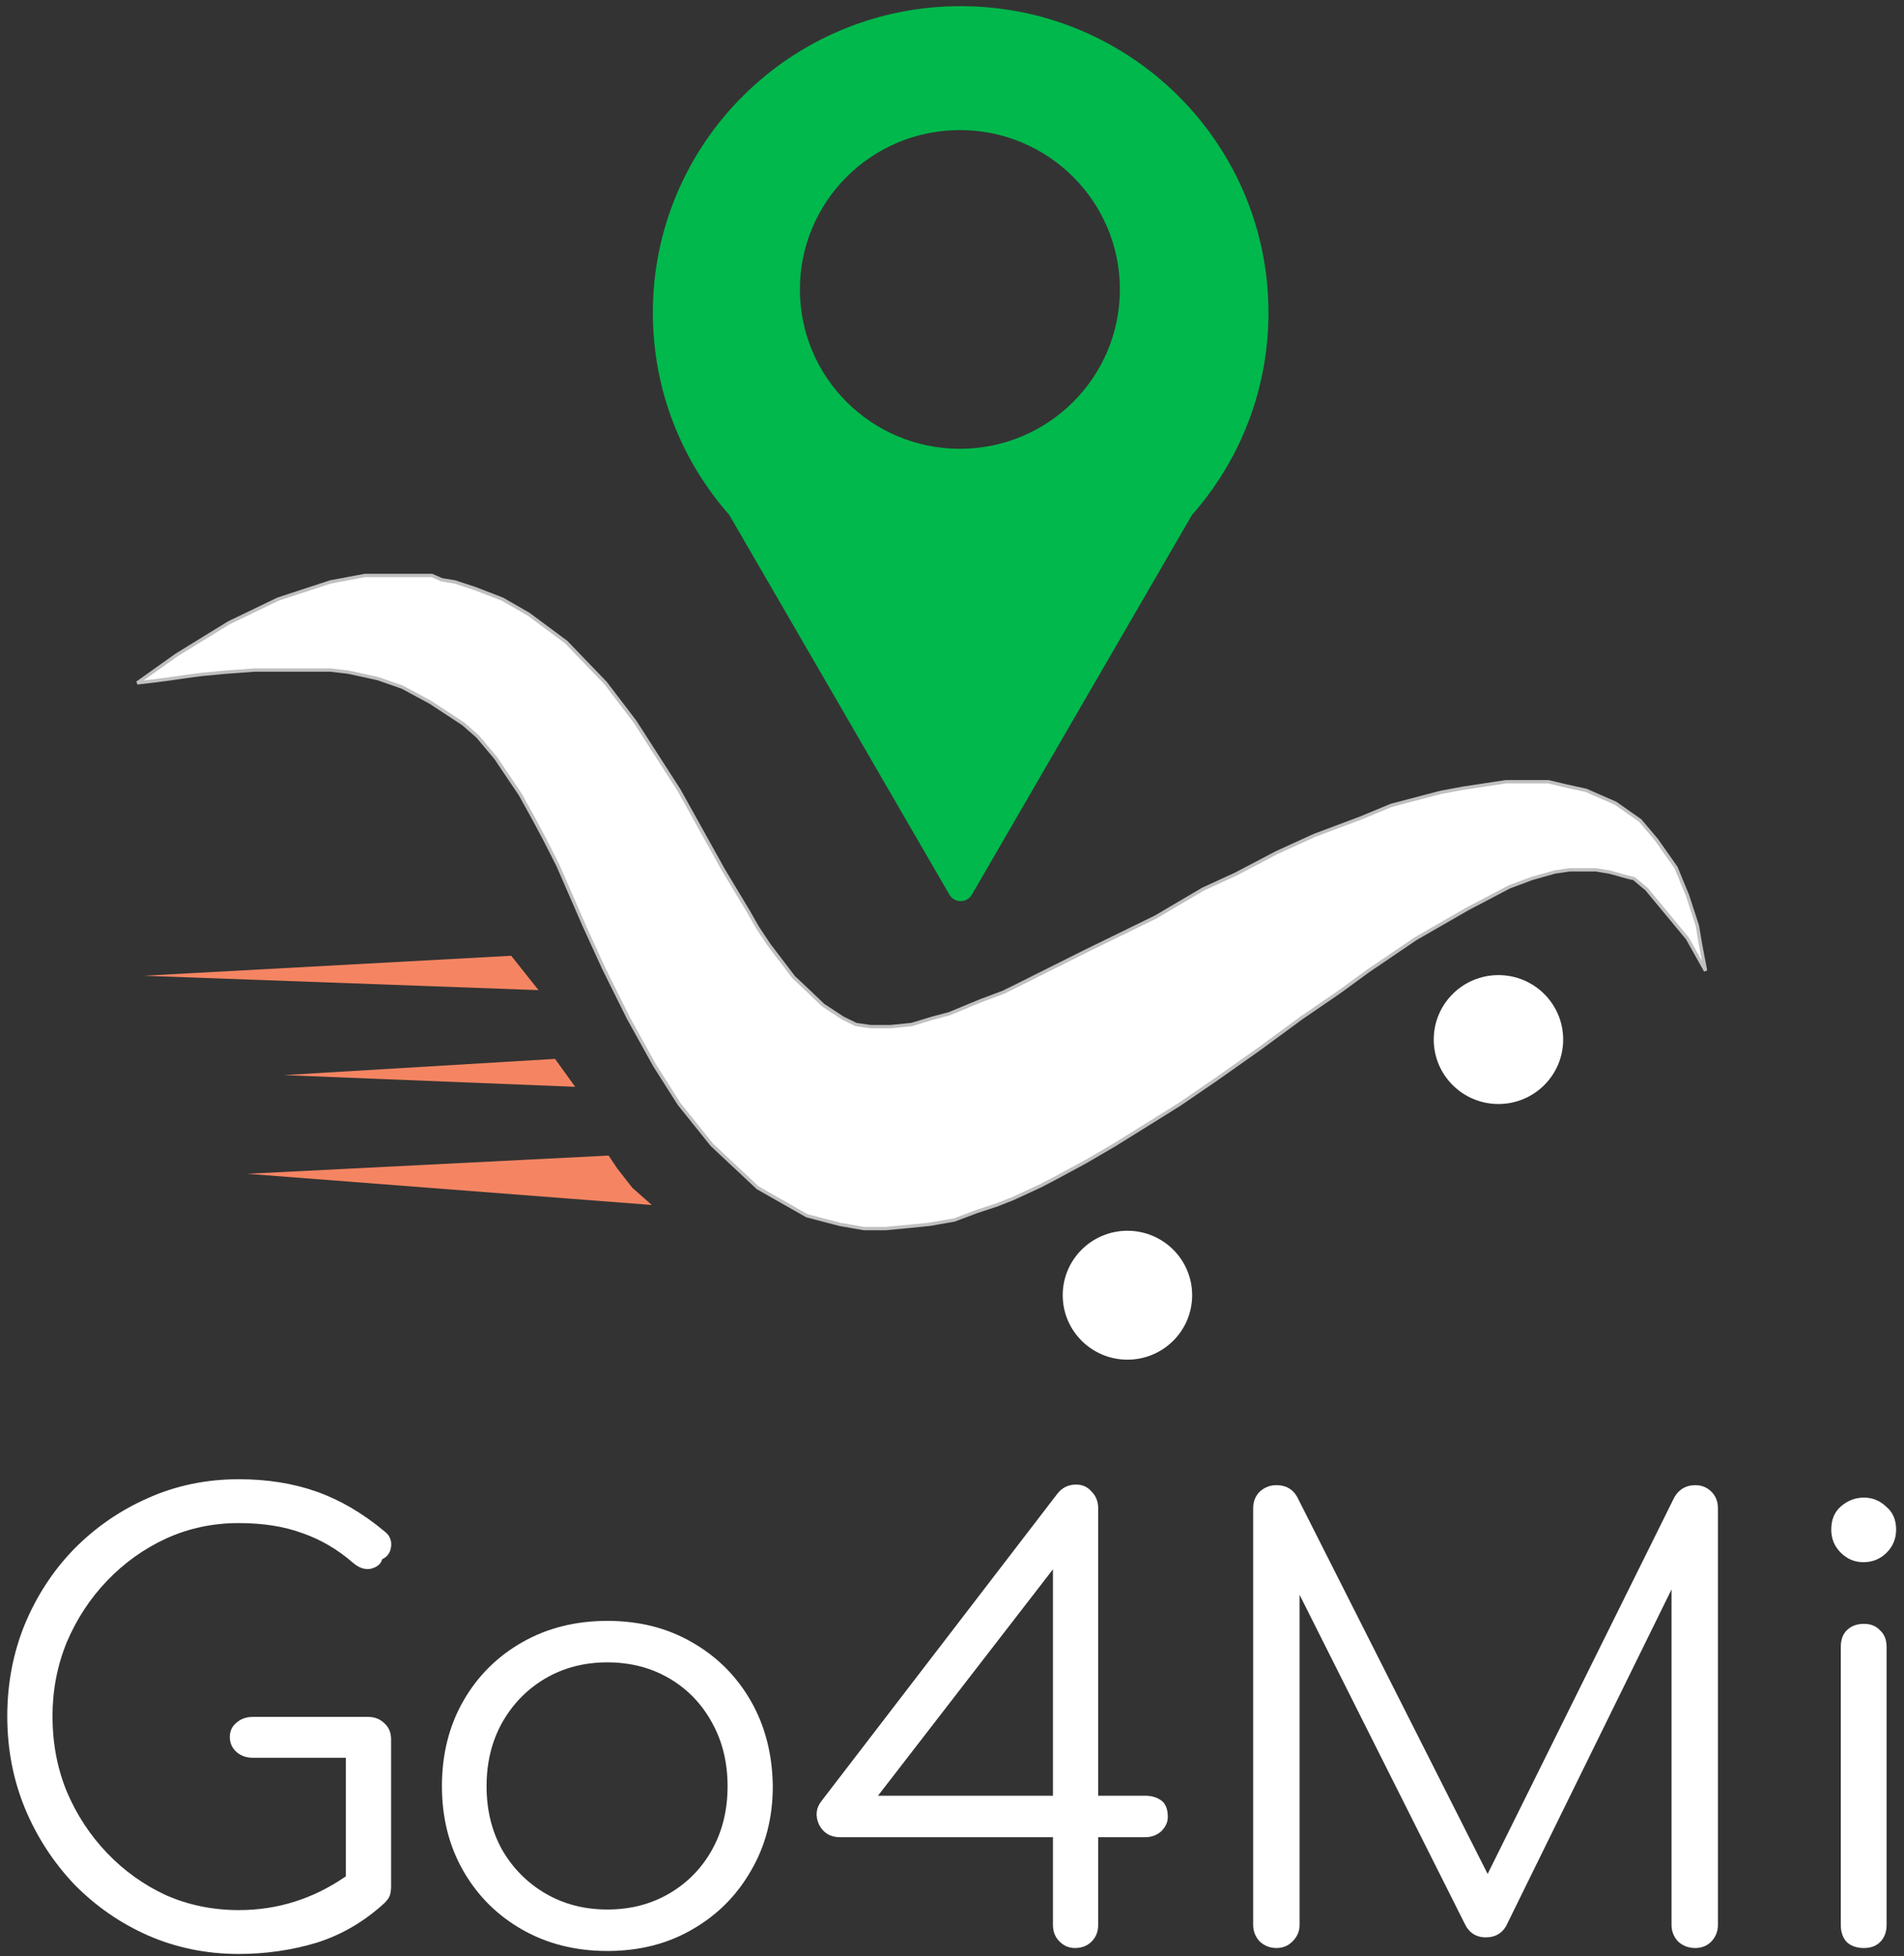 <svg width="146" height="150" viewBox="0 0 146 150" fill="none" xmlns="http://www.w3.org/2000/svg">
<rect x="0" y="0" width="146" height="150" fill="#333333" stroke="none"/>
<g clip-path="url(#clip0_8_37)">
<path fill-rule="evenodd" clip-rule="evenodd" d="M97.267 23.977C97.267 29.92 95.052 35.348 91.399 39.486L74.522 68.597C74.14 69.256 73.185 69.256 72.803 68.597L55.92 39.477C52.273 35.34 50.061 29.915 50.061 23.977C50.061 10.995 60.628 0.472 73.664 0.472C86.699 0.472 97.267 10.995 97.267 23.977ZM73.605 34.408C80.38 34.408 85.873 28.938 85.873 22.191C85.873 15.444 80.38 9.974 73.605 9.974C66.829 9.974 61.337 15.444 61.337 22.191C61.337 28.938 66.829 34.408 73.605 34.408Z" fill="#00B84C"/>
<path d="M13.54 50.219L10.527 52.36L11.908 52.196L13.163 52.031L14.293 51.866L15.548 51.701L17.305 51.537L19.565 51.372H20.569H23.456H24.335H25.339L26.72 51.537L28.98 52.031L30.863 52.69L32.996 53.843L35.507 55.49L36.637 56.478L38.018 58.126L39.901 60.926L40.905 62.738L41.783 64.385L42.788 66.362L44.796 70.974L46.303 74.269L48.185 78.058L50.194 81.681L52.077 84.647L54.587 87.776L58.102 91.071L61.868 93.212L64.378 93.871L66.262 94.201H67.894L69.651 94.036L71.283 93.871L73.166 93.542L74.923 92.883L76.429 92.388L77.684 91.894L79.819 90.906L81.074 90.247L83.208 89.094L85.467 87.776L87.852 86.294L90.488 84.647L93.376 82.67L96.64 80.364L99.778 78.058L102.665 76.081L104.924 74.433L108.565 71.963L112.582 69.656L115.72 68.009L117.477 67.351L119.234 66.856L120.365 66.692H122.373L123.377 66.856L124.005 67.021C124.403 67.158 125.21 67.351 125.26 67.351C125.31 67.351 125.95 67.927 126.264 68.174L129.402 71.963L130.783 74.433L130.658 73.774L130.406 72.457L130.155 70.974L129.402 68.668L128.524 66.527L127.017 64.385L125.762 62.903L123.879 61.585L121.62 60.597L120.114 60.267L118.732 59.938H117.603H115.469L112.205 60.432L110.448 60.761L106.682 61.75L104.296 62.738L100.782 64.056L97.895 65.374L94.757 67.021L92.246 68.174L88.606 70.315L83.208 72.951L77.935 75.587L76.931 76.081L75.174 76.74L72.789 77.728L71.534 78.058L69.902 78.552L68.27 78.717H66.764L65.634 78.552L64.629 78.058L63.123 77.069L61.742 75.751L60.864 74.928L59.985 73.774L58.981 72.457L58.102 71.139L57.349 69.821L55.466 66.692L52.077 60.597L48.688 55.325L46.428 52.36L43.415 49.23L40.528 47.089L38.52 45.936L36.386 45.112L34.879 44.618L33.875 44.453L33.122 44.124H31.867H30.737H29.607H27.975L25.339 44.618L21.322 45.936L17.556 47.748L13.54 50.219Z" fill="white" stroke="#C0C0C0" stroke-width="0.257"/>
<path d="M11.024 74.813L39.199 73.281L41.294 75.916L11.024 74.813Z" fill="#F58562"/>
<path d="M18.963 89.998L46.67 88.6L47.331 89.589L48.489 91.071L49.978 92.389L18.963 89.998Z" fill="#F58562"/>
<path d="M21.775 82.432L42.56 81.187L44.106 83.329L21.775 82.432Z" fill="#F58562"/>
<path d="M86.453 104.249C89.194 104.249 91.415 102.036 91.415 99.307C91.415 96.578 89.194 94.365 86.453 94.365C83.712 94.365 81.49 96.578 81.49 99.307C81.49 102.036 83.712 104.249 86.453 104.249Z" fill="white"/>
<path d="M114.903 84.647C117.643 84.647 119.865 82.434 119.865 79.705C119.865 76.976 117.643 74.763 114.903 74.763C112.162 74.763 109.94 76.976 109.94 79.705C109.94 82.434 112.162 84.647 114.903 84.647Z" fill="white"/>
<path d="M18.308 149.815C15.844 149.815 13.531 149.345 11.372 148.406C9.242 147.467 7.356 146.164 5.713 144.498C4.101 142.801 2.839 140.863 1.926 138.681C1.013 136.47 0.557 134.107 0.557 131.592C0.557 129.108 0.998 126.776 1.88 124.594C2.793 122.383 4.055 120.444 5.668 118.778C7.31 117.112 9.197 115.809 11.326 114.87C13.486 113.901 15.813 113.416 18.308 113.416C20.498 113.416 22.491 113.734 24.285 114.37C26.08 115.006 27.814 116.021 29.487 117.415C29.883 117.718 30.05 118.112 29.989 118.596C29.928 119.051 29.7 119.369 29.305 119.551C29.214 119.914 28.924 120.156 28.438 120.278C27.982 120.369 27.525 120.217 27.069 119.823C25.883 118.793 24.59 118.036 23.19 117.551C21.791 117.036 20.163 116.778 18.308 116.778C16.33 116.778 14.475 117.172 12.741 117.96C11.037 118.747 9.531 119.823 8.223 121.187C6.915 122.549 5.881 124.125 5.12 125.912C4.39 127.699 4.025 129.593 4.025 131.592C4.025 133.653 4.39 135.576 5.12 137.363C5.881 139.151 6.915 140.726 8.223 142.09C9.531 143.453 11.037 144.528 12.741 145.316C14.475 146.073 16.33 146.452 18.308 146.452C21.289 146.452 24.027 145.588 26.521 143.862V134.773H19.403C18.886 134.773 18.46 134.622 18.125 134.319C17.79 134.016 17.623 133.637 17.623 133.183C17.623 132.728 17.79 132.365 18.125 132.092C18.46 131.789 18.886 131.638 19.403 131.638H28.21C28.727 131.638 29.153 131.804 29.487 132.138C29.822 132.441 29.989 132.85 29.989 133.365V144.634C29.989 144.876 29.959 145.104 29.898 145.316C29.837 145.497 29.7 145.694 29.487 145.906C27.936 147.33 26.202 148.346 24.285 148.951C22.369 149.527 20.376 149.815 18.308 149.815Z" fill="white"/>
<path d="M46.574 149.587C44.14 149.587 41.965 149.042 40.049 147.951C38.132 146.861 36.626 145.362 35.531 143.453C34.436 141.544 33.888 139.378 33.888 136.955C33.888 134.501 34.436 132.319 35.531 130.411C36.626 128.503 38.132 127.003 40.049 125.912C41.965 124.822 44.14 124.276 46.574 124.276C49.008 124.276 51.167 124.822 53.053 125.912C54.97 127.003 56.476 128.503 57.571 130.411C58.666 132.319 59.229 134.501 59.259 136.955C59.259 139.378 58.697 141.544 57.571 143.453C56.476 145.362 54.97 146.861 53.053 147.951C51.167 149.042 49.008 149.587 46.574 149.587ZM46.574 146.406C48.338 146.406 49.92 145.998 51.319 145.18C52.719 144.362 53.814 143.24 54.605 141.817C55.396 140.393 55.791 138.773 55.791 136.955C55.791 135.137 55.396 133.516 54.605 132.092C53.814 130.639 52.719 129.502 51.319 128.684C49.92 127.866 48.338 127.457 46.574 127.457C44.809 127.457 43.228 127.866 41.828 128.684C40.429 129.502 39.319 130.639 38.497 132.092C37.706 133.516 37.311 135.137 37.311 136.955C37.311 138.773 37.706 140.393 38.497 141.817C39.319 143.24 40.429 144.362 41.828 145.18C43.228 145.998 44.809 146.406 46.574 146.406Z" fill="white"/>
<path d="M82.429 149.36C81.973 149.36 81.578 149.194 81.243 148.86C80.908 148.527 80.741 148.103 80.741 147.588V140.863H64.405C63.675 140.863 63.142 140.544 62.808 139.909C62.504 139.242 62.564 138.636 62.99 138.091L81.061 114.552C81.425 114.068 81.912 113.825 82.52 113.825C83.007 113.825 83.403 114.007 83.707 114.37C84.042 114.703 84.209 115.128 84.209 115.642V137.682H87.814C88.3 137.682 88.711 137.803 89.046 138.045C89.38 138.288 89.548 138.712 89.548 139.318C89.548 139.712 89.38 140.075 89.046 140.409C88.711 140.711 88.3 140.863 87.814 140.863H84.209V147.588C84.209 148.103 84.042 148.527 83.707 148.86C83.372 149.194 82.947 149.36 82.429 149.36ZM80.741 137.682V120.323L67.325 137.682H80.741Z" fill="white"/>
<path d="M97.873 149.36C97.387 149.36 96.961 149.194 96.596 148.86C96.261 148.497 96.094 148.073 96.094 147.588V115.642C96.094 115.128 96.261 114.703 96.596 114.37C96.961 114.037 97.387 113.871 97.873 113.871C98.604 113.871 99.136 114.173 99.471 114.779L114.073 143.68L128.401 114.779C128.766 114.173 129.298 113.871 129.998 113.871C130.485 113.871 130.895 114.037 131.23 114.37C131.565 114.703 131.732 115.128 131.732 115.642V147.588C131.732 148.073 131.565 148.497 131.23 148.86C130.895 149.194 130.485 149.36 129.998 149.36C129.481 149.36 129.04 149.194 128.675 148.86C128.341 148.497 128.173 148.073 128.173 147.588V121.868L115.488 147.679C115.153 148.255 114.635 148.542 113.936 148.542C113.175 148.542 112.628 148.179 112.293 147.451L99.653 122.277V147.588C99.653 148.073 99.471 148.497 99.105 148.86C98.771 149.194 98.361 149.36 97.873 149.36Z" fill="white"/>
<path d="M142.932 149.36C142.385 149.36 141.943 149.209 141.609 148.906C141.305 148.572 141.153 148.133 141.153 147.588V126.275C141.153 125.731 141.305 125.306 141.609 125.003C141.943 124.67 142.385 124.504 142.932 124.504C143.45 124.504 143.86 124.67 144.164 125.003C144.499 125.306 144.666 125.731 144.666 126.275V147.588C144.666 148.133 144.499 148.572 144.164 148.906C143.86 149.209 143.45 149.36 142.932 149.36ZM142.886 119.777C142.218 119.777 141.64 119.535 141.153 119.05C140.666 118.566 140.422 117.975 140.422 117.278C140.422 116.521 140.666 115.93 141.153 115.506C141.67 115.052 142.263 114.824 142.932 114.824C143.571 114.824 144.134 115.052 144.621 115.506C145.138 115.93 145.396 116.521 145.396 117.278C145.396 117.975 145.153 118.566 144.666 119.05C144.18 119.535 143.586 119.777 142.886 119.777Z" fill="white"/>
</g>
<defs>
<clipPath id="clip0_8_37">
<rect width="145.477" height="150" fill="white"/>
</clipPath>
</defs>
</svg>
